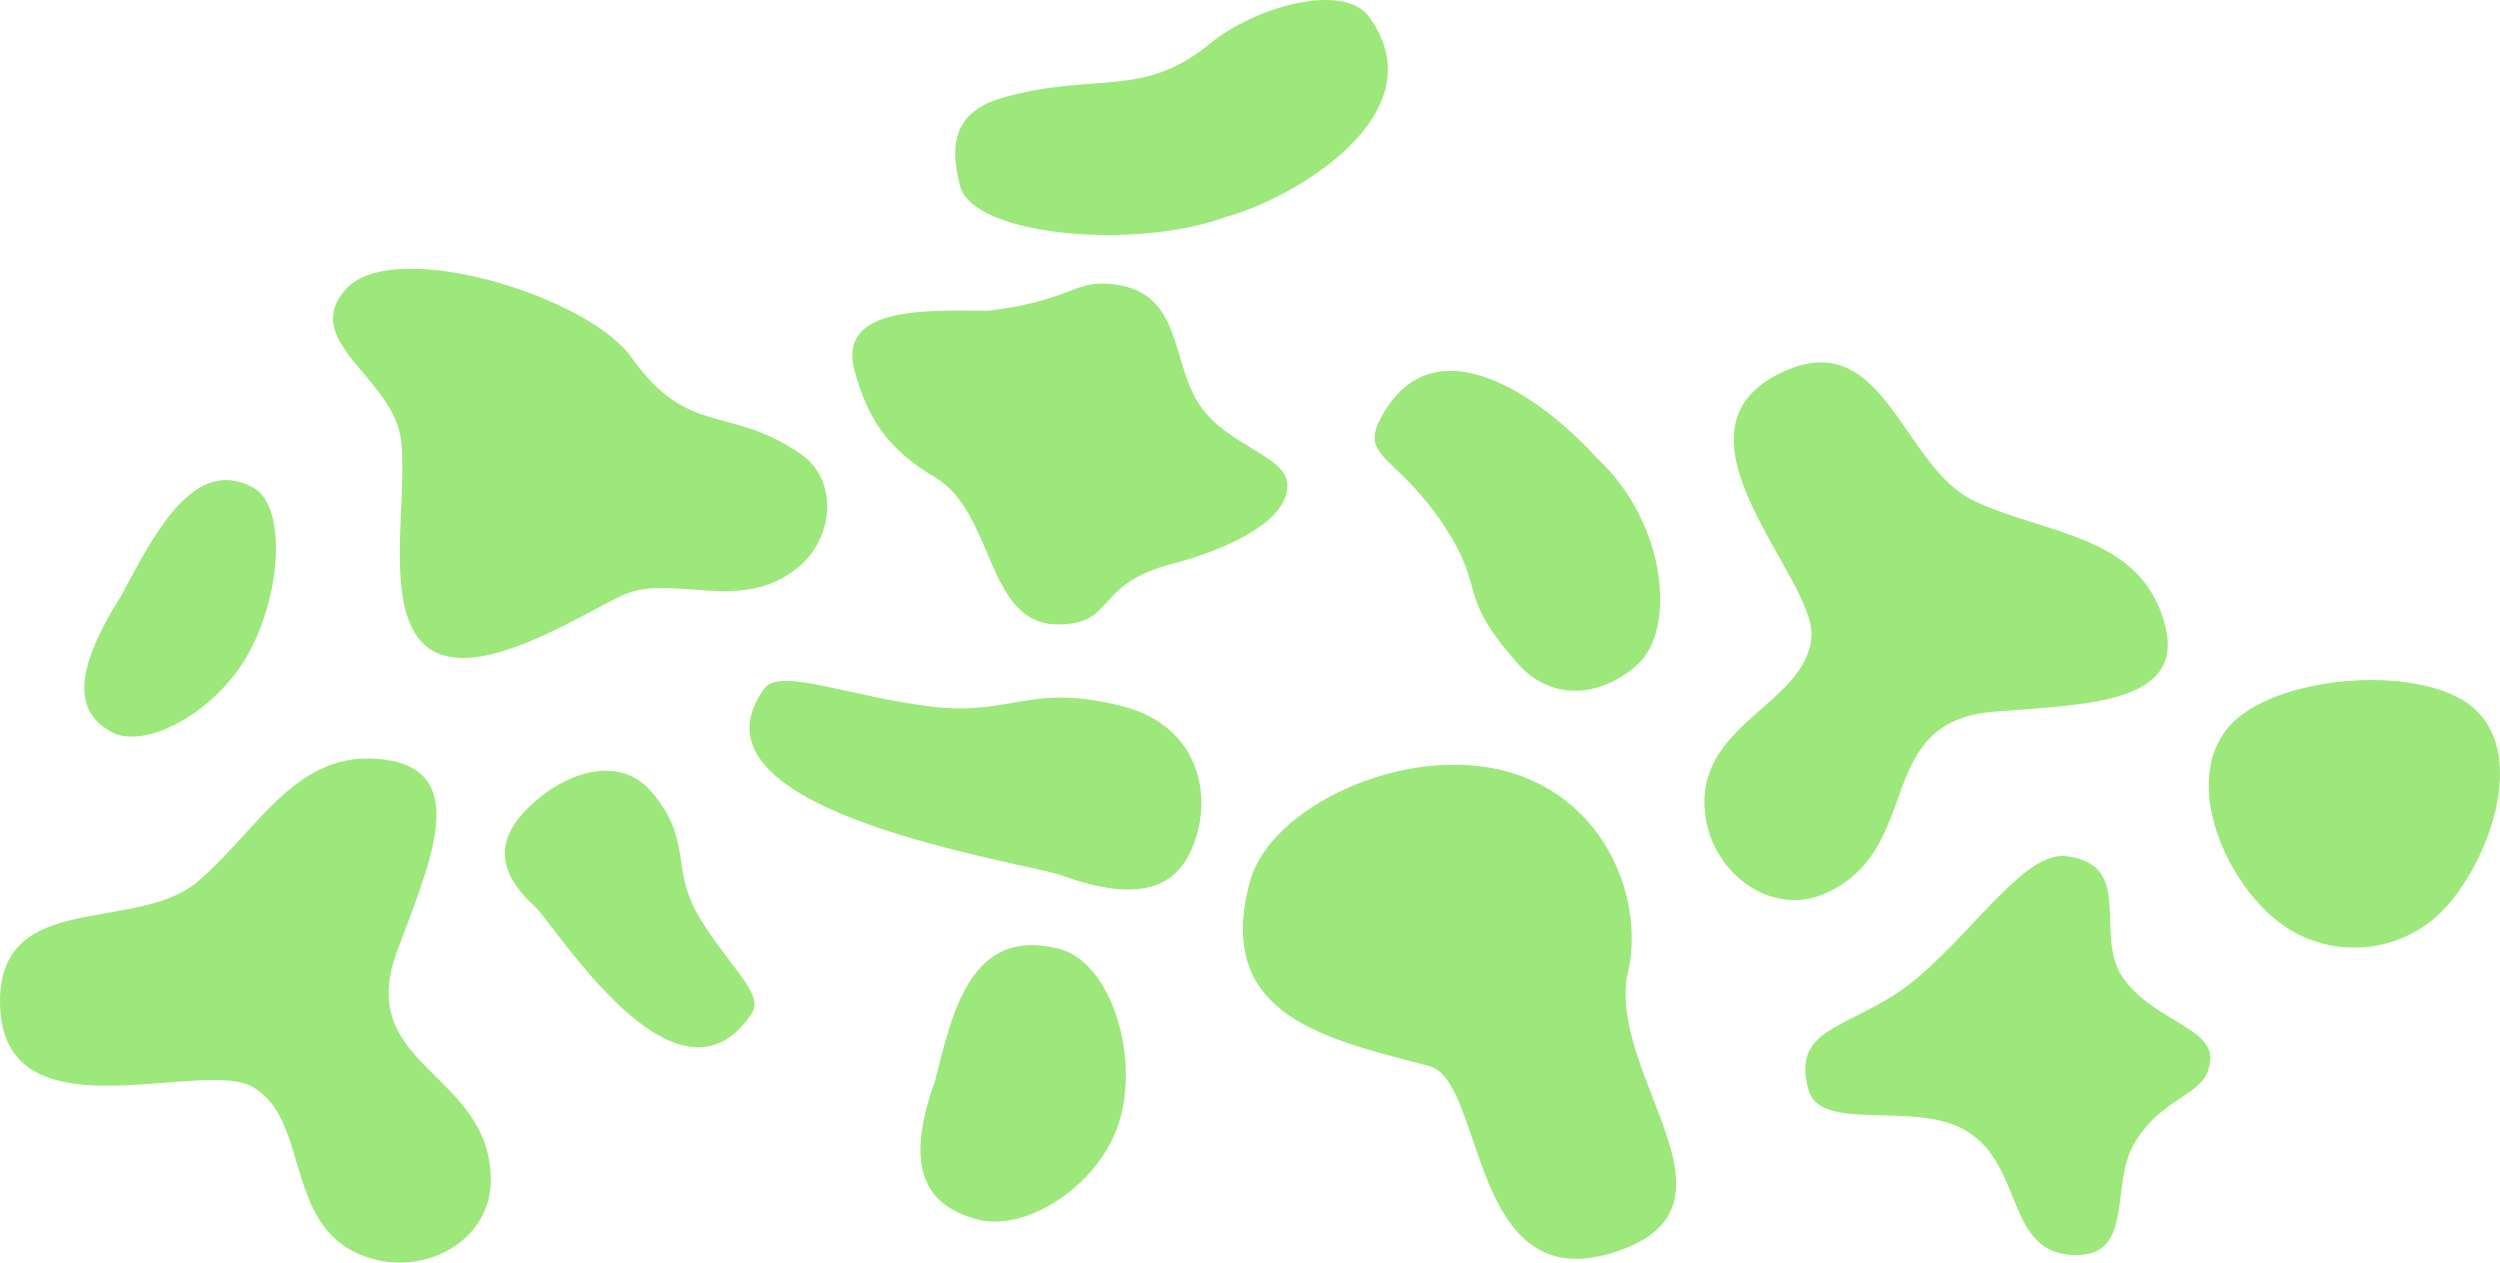 <?xml version="1.0" encoding="UTF-8"?> <svg xmlns="http://www.w3.org/2000/svg" width="1287" height="650" viewBox="0 0 1287 650" fill="none"> <path d="M1146.96 374.621C1124.36 401.79 1143.89 450.386 1171.03 473.009C1198.18 495.632 1238.51 491.947 1261.12 464.778C1283.72 437.609 1299.95 386.584 1272.81 363.961C1245.66 341.338 1169.57 347.453 1146.96 374.621Z" fill="#9DE87B"></path> <path d="M481.326 556.504C464.448 603.463 477.998 621.27 503.642 627.855C529.285 634.44 568.288 608.715 577.068 574.47C585.848 540.225 570.882 495.037 545.238 488.452C499.11 476.606 490.106 522.258 481.326 556.504Z" fill="#9DE87B"></path> <path d="M62.142 307.141C35.508 349.212 40.32 367.585 57.52 376.881C74.72 386.177 111.551 366.738 128.337 335.629C145.123 304.521 147.427 260.253 130.227 250.957C99.287 234.235 78.928 276.033 62.142 307.141Z" fill="#9DE87B"></path> <path d="M544.93 450.071C591.669 467.461 609.604 454.089 616.456 428.496C623.308 402.903 613.099 373.052 578.976 363.902C531.539 351.181 520.68 368.463 480.841 363.902C437.733 358.966 401.568 343.308 393.477 354.446C349.195 415.407 510.807 440.92 544.93 450.071Z" fill="#9DE87B"></path> <path d="M276.308 467.575C251.529 445.507 257.598 428.068 275.836 412.239C294.074 396.41 319.733 389.572 335.068 407.27C356.388 431.874 345.574 446.543 358.72 469.945C372.945 495.267 393.83 511.357 387.125 521.509C350.422 577.07 291.643 485.273 276.308 467.575Z" fill="#9DE87B"></path> <path d="M821.992 235.736C858.555 269.669 862.727 324.473 842.981 342.122C823.235 359.77 798.101 360.348 781.837 342.122C749.124 305.462 765.655 304.565 743.644 271.021C719.827 234.723 700.273 235.736 710.345 216.133C738.602 161.142 798.461 209.366 821.992 235.736Z" fill="#9DE87B"></path> <path d="M631.386 111.567C584.647 128.957 501.13 121.477 494.278 95.884C487.426 70.291 494.197 56.142 517.782 49.818C565.22 37.097 588.295 50.799 622.999 22.374C646.525 3.102 691.885 -9.176 704.837 8.653C741.171 58.668 665.509 102.416 631.386 111.567Z" fill="#9DE87B"></path> <path d="M736.842 549.109C764.409 559.366 757.188 667.686 830.191 644.929C903.194 622.172 830.191 557.494 837.371 503.595C847.822 464.56 827.184 410.953 775.139 396.996C723.094 383.039 653.813 415.072 643.362 454.107C624.562 524.325 684.798 535.153 736.842 549.109Z" fill="#9DE87B"></path> <path d="M931.027 561.097C937.346 583.419 985.584 566.372 1011.97 581.951C1042.47 599.96 1032.01 646.114 1068.87 646.114C1099.32 646.114 1085.72 609.006 1099.32 587.565C1115.75 561.674 1137.79 564.529 1137.79 544.252C1137.79 529.044 1107.46 524.452 1092.91 503.346C1077.54 481.041 1099.33 445.446 1064.06 440.783C1042.86 437.979 1018.59 476.578 987.127 503.348C955.563 530.206 921.258 526.586 931.027 561.097Z" fill="#9DE87B"></path> <path d="M440.015 191.22C446.334 213.542 455.137 230.253 481.523 245.832C512.025 263.841 507.619 321.45 544.487 321.45C574.938 321.45 562.209 300.912 603.718 290.177C626.485 284.288 662.772 270.142 662.772 249.865C662.772 234.657 632.443 230.065 617.893 208.959C602.515 186.654 609.131 151.074 573.869 146.411C552.667 143.607 552.657 154.578 509.04 159.948C479.434 159.948 430.246 156.709 440.015 191.22Z" fill="#9DE87B"></path> <path d="M917.86 191.431C852.078 221.875 935.58 297.757 932.526 328.265C928.995 363.531 871.133 372.876 878.008 420.447C882.366 450.609 912.793 472.38 940.349 459.627C991.016 436.178 963.645 371.402 1026.58 366.367C1075.39 362.462 1127.32 362.425 1113.78 318.89C1100.24 275.354 1054.09 275.379 1016.61 258.037C978.999 240.638 970.301 167.161 917.86 191.431Z" fill="#9DE87B"></path> <path d="M7.04215e-06 515.522C7.04215e-06 588.055 103.866 544.052 130.252 559.631C160.754 577.64 144.944 634.124 190.972 647.846C220.156 656.546 252.671 638.044 252.671 607.66C252.671 551.792 182.436 549.468 204.284 490.189C221.231 444.206 242.993 397.019 197.827 391.047C152.66 385.074 133.312 427.008 101.851 453.778C70.288 480.637 7.04215e-06 457.698 7.04215e-06 515.522Z" fill="#9DE87B"></path> <path d="M221.22 334.05C246.084 351.063 297.989 316.989 320.134 306.606C345.732 294.604 380.82 316.474 410.59 292.301C429.466 276.975 431.932 247.197 411.927 233.509C375.144 208.341 354.342 225.201 325.155 184.088C302.514 152.196 202.41 121.707 178.13 148.803C153.85 175.898 203.077 194.406 206.53 227.213C209.994 260.128 196.356 317.037 221.22 334.05Z" fill="#9DE87B"></path> </svg> 